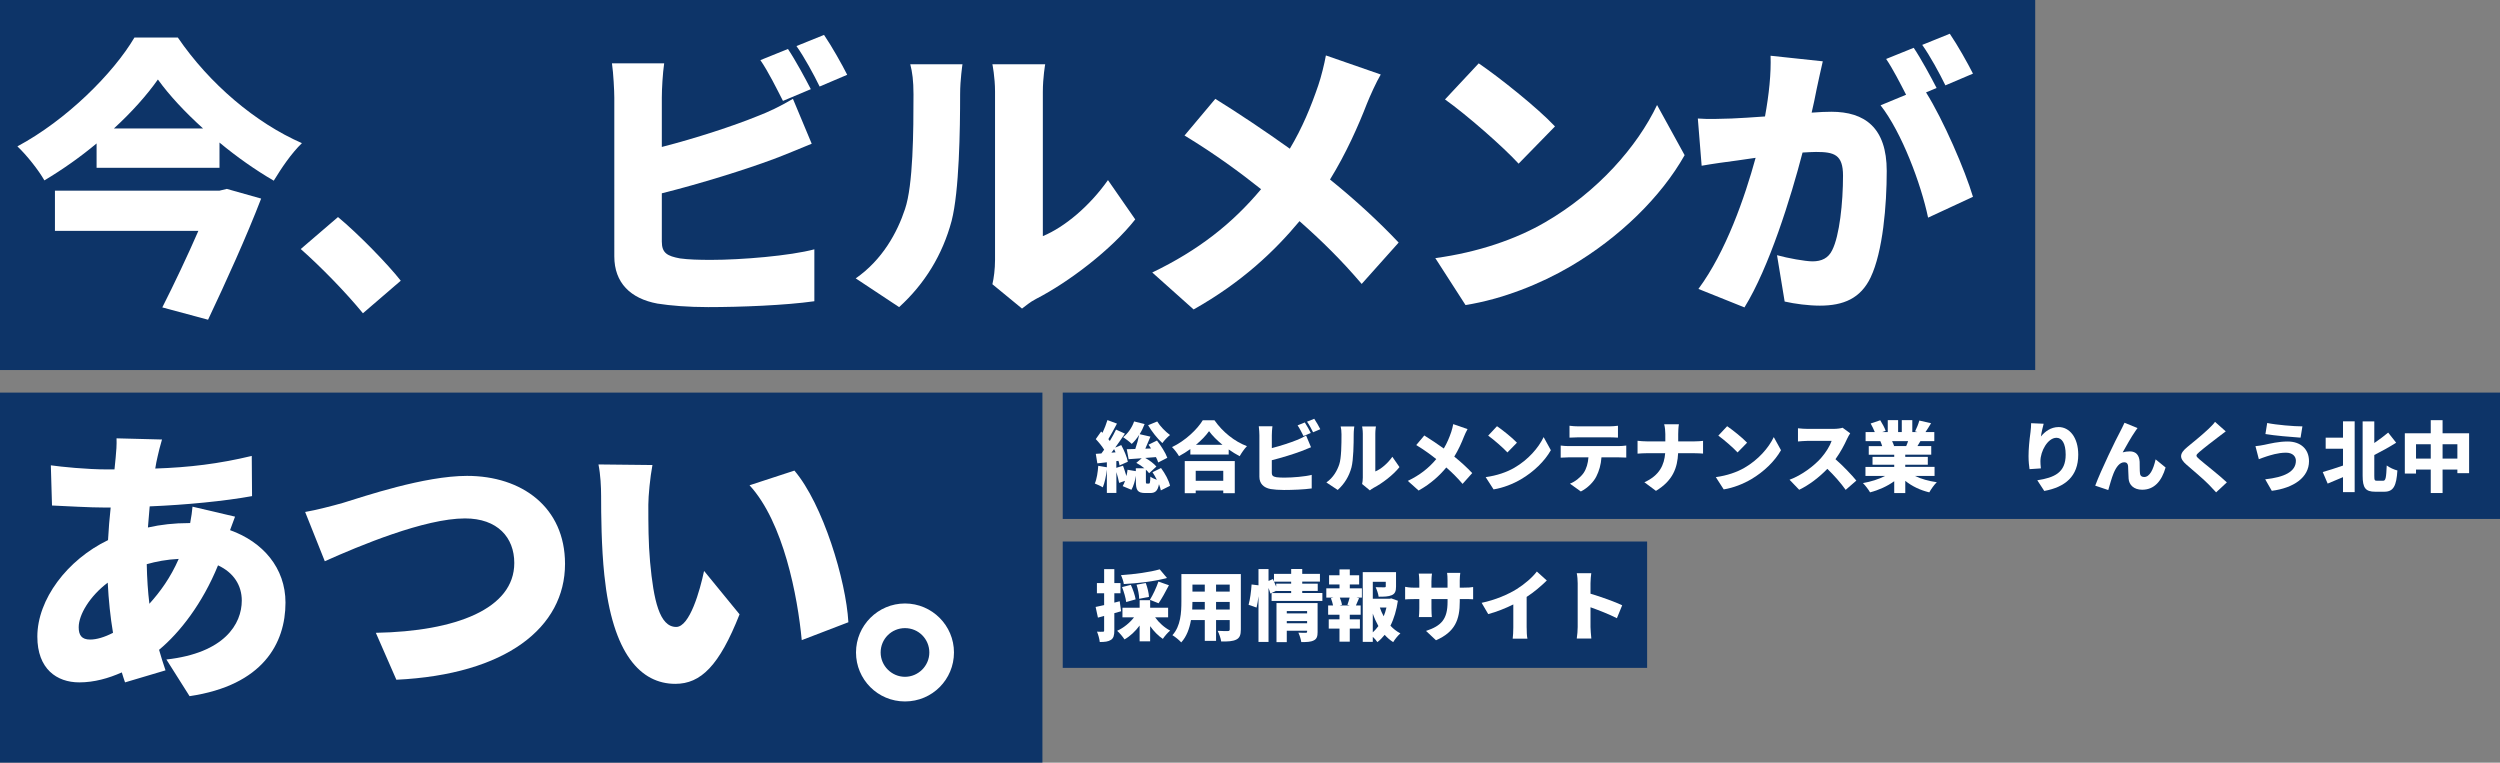 <?xml version="1.0" encoding="UTF-8"?><svg id="b" xmlns="http://www.w3.org/2000/svg" width="1108" height="338" viewBox="0 0 1108 338"><rect x="0" y="0" width="1108" height="338" fill="#808080" stroke="none"/><g id="c"><rect width="902" height="164" style="fill:#0d3468;"/><rect y="174" width="462" height="164" style="fill:#0d3468;"/><rect x="471" y="174" width="637" height="56" style="fill:#0d3468;"/><g style="fill:none; isolation:isolate;"><path d="m78.82,16.64c14.04,20.54,34.45,37.83,54.99,46.8-4.81,4.68-8.97,10.92-12.48,16.64-8.06-4.68-16.38-10.53-24.05-16.9v11.18h-54.47v-10.79c-7.15,5.98-15.08,11.57-23.14,16.38-2.47-4.42-7.93-11.31-11.96-15.08,21.84-11.7,42.51-32.37,51.87-48.23h19.24Zm21.71,67.08l15.21,4.29c-6.5,16.9-15.6,36.92-23.53,53.69l-20.28-5.46c5.33-10.53,11.31-23.14,15.99-33.93H24.35v-17.81h72.93l3.25-.78Zm-10.53-26.78c-8.06-7.28-15.08-14.82-20.02-21.71-4.94,7.02-11.7,14.56-19.5,21.71h39.52Z" style="fill:#fff;"/><path d="m160.85,138.84c-7.67-9.36-18.59-20.54-27.56-28.47l16.51-14.17c9.1,7.54,22.1,20.93,27.82,28.21l-16.77,14.43Z" style="fill:#fff;"/><path d="m293.32,107.12c0,5.07,2.47,6.37,8.06,7.41,3.77.52,8.32.65,13.78.65,13.52,0,35.1-1.82,45.76-4.68v23.01c-12.87,1.82-32.63,2.6-47.06,2.6-8.84,0-16.77-.65-22.49-1.56-11.96-2.21-19.11-9.23-19.11-20.93V43.29c0-2.86-.39-10.79-1.04-15.21h23.14c-.65,4.42-1.04,11.44-1.04,15.21v21.84c15.21-3.9,31.85-9.36,42.38-13.65,5.07-1.95,9.75-4.16,15.73-7.67l8.32,19.89c-5.72,2.34-12.22,5.07-16.77,6.76-12.48,4.68-32.5,10.92-49.66,15.21v21.45Zm53.69-62.4c-2.73-5.33-6.5-13-10.01-18.07l12.22-4.94c3.25,4.81,7.8,13.26,10.14,17.81l-12.35,5.2Zm18.2-29.25c3.38,4.94,8.06,13.26,10.27,17.68l-12.22,5.2c-2.6-5.33-6.76-13-10.27-17.94l12.22-4.94Z" style="fill:#fff;"/><path d="m379.25,123.37c11.83-8.19,18.46-20.41,21.84-30.68,3.64-10.66,3.77-34.58,3.77-50.83,0-6.11-.52-9.88-1.43-13.39h23.14s-1.04,6.89-1.04,13.13c0,15.99-.39,43.16-3.77,56.29-4.03,15.08-11.96,27.95-23.27,38.22l-19.24-12.74Zm60.58,2.6c.65-2.73,1.17-6.76,1.17-10.79V40.56c0-6.37-1.17-12.09-1.17-12.09h23.4s-1.04,5.85-1.04,12.22v63.96c9.75-4.03,20.8-13.39,28.86-24.83l12.09,17.42c-10.53,13.39-29.51,27.82-43.94,35.23-2.99,1.56-4.42,2.99-6.24,4.29l-13.13-10.79Z" style="fill:#fff;"/><path d="m611.95,33.02c-1.95,3.25-4.81,9.62-6.11,12.87-3.77,9.75-9.23,22.1-16.38,33.67,11.31,9.1,21.97,18.98,30.42,27.95l-16.38,18.33c-8.84-10.4-17.68-19.11-27.56-27.82-11.05,13.26-25.48,27.04-46.93,39.13l-18.33-16.38c20.54-9.88,35.49-21.71,48.23-36.92-8.97-7.15-20.41-15.6-33.93-23.79l13.65-16.25c9.88,6.11,22.49,14.56,33.02,22.1,5.59-9.36,9.36-18.59,12.61-28.08,1.3-3.77,2.73-9.62,3.38-13.26l24.31,8.45Z" style="fill:#fff;"/><path d="m684.75,98.54c23.4-13.52,40.95-33.67,49.66-52l12.22,22.23c-10.4,18.46-28.86,36.53-50.57,49.27-13.26,7.8-30.16,14.56-46.54,17.16l-13.39-20.8c19.11-2.6,35.88-8.45,48.62-15.86Zm4.42-42.51l-16.12,16.51c-6.89-7.54-23.27-21.84-32.63-28.47l14.95-15.99c8.97,6.11,26,19.63,33.8,27.95Z" style="fill:#fff;"/><path d="m807.86,27.17c-.91,3.9-1.95,8.71-2.73,12.35-.65,3.51-1.43,7.02-2.21,10.4,3.38-.26,6.37-.39,8.71-.39,14.82,0,24.57,7.02,24.57,26.26,0,15.08-1.69,35.75-7.15,47.19-4.42,9.23-11.96,12.48-22.49,12.48-4.94,0-11.05-.78-15.6-1.82l-3.38-20.54c4.68,1.3,12.48,2.73,15.73,2.73,4.03,0,7.02-1.43,8.71-4.94,3.25-6.37,4.81-21.06,4.81-33.02,0-9.36-3.9-10.53-11.96-10.53-1.43,0-3.64.13-5.98.26-5.2,20.02-14.82,50.96-25.74,68.64l-20.41-8.19c12.22-16.51,20.54-40.56,25.35-58.11-3.38.52-6.24.91-8.06,1.17-4.16.52-11.57,1.56-15.86,2.34l-1.69-20.93c4.94.39,9.88.13,14.95,0,3.77-.13,9.1-.52,14.82-.91,1.82-10.01,2.73-18.98,2.47-26.91l23.14,2.47Zm45.76,13.78c7.67,12.22,17.29,34.45,20.8,46.28l-19.89,9.23c-3.12-14.95-11.7-37.83-21.06-49.79l11.31-4.68c-2.6-5.07-5.85-11.44-8.84-15.86l12.22-4.94c3.25,4.81,7.8,13.26,10.14,17.81l-4.68,1.95Zm8.58-3.12c-2.6-5.33-6.76-13-10.27-17.94l12.22-4.94c3.38,4.94,8.06,13.26,10.27,17.68l-12.22,5.2Z" style="fill:#fff;"/><path d="m104.17,228.98c-.52,1.3-1.3,3.64-2.21,5.98,14.56,5.2,24.57,16.77,24.57,32.11,0,18.07-10.01,36.66-42.51,41.47l-10.27-16.25c25.74-2.86,33.41-15.73,33.41-26.13,0-6.63-3.51-12.35-10.53-15.6-6.89,16.9-16.9,29.77-26.13,37.44.91,3.12,1.82,6.11,2.86,9.1l-17.94,5.33c-.52-1.3-.91-2.86-1.43-4.42-5.85,2.6-12.22,4.42-18.85,4.42-10.01,0-18.59-5.98-18.59-20.28,0-16.51,13.26-34.06,31.33-42.77.26-4.81.65-9.75,1.17-14.43h-2.08c-7.54,0-17.55-.65-23.92-.91l-.52-17.81c4.55.65,15.86,1.82,25.09,1.82h3.12l.52-5.2c.26-2.47.52-5.98.39-8.58l20.15.52c-.91,2.99-1.43,5.33-1.95,7.54-.39,1.69-.78,3.51-1.04,5.33,15.21-.52,28.08-2.08,42.77-5.59l.13,17.81c-12.09,2.21-29.38,3.9-45.37,4.55l-.78,9.36c5.72-1.3,11.83-1.95,17.94-1.95h.78c.52-2.73.91-5.46,1.04-7.28l18.85,4.42Zm-54.08,51.48c-1.17-6.89-1.95-14.43-2.34-22.23-7.93,5.98-12.87,14.17-12.87,19.76,0,3.51,1.3,5.46,5.07,5.46,2.86,0,6.37-1.04,10.14-2.99Zm29.12-32.76c-5.33.26-10.01,1.17-14.17,2.34.13,6.5.52,12.22,1.17,17.55,4.81-5.33,9.36-11.57,13-19.89Z" style="fill:#fff;"/><path d="m152.01,222.87c9.36-2.86,36.01-11.96,54.99-11.96,24.31,0,43.42,13.91,43.42,39,0,28.21-26.13,49.01-74.75,51.35l-9.1-20.8c35.49-.65,61.36-10.66,61.36-30.94,0-11.31-7.41-19.76-21.84-19.76-17.81,0-46.8,12.09-62.14,18.98l-8.71-21.84c4.68-.78,12.22-2.73,16.77-4.03Z" style="fill:#fff;"/><path d="m287.34,223.65c0,8.45,0,16.9.78,25.48,1.56,16.9,4.16,28.73,11.57,28.73,5.98,0,10.53-16.12,12.35-24.83l15.73,19.24c-8.97,22.75-17.16,30.81-28.47,30.81-15.21,0-27.82-13-31.46-48.23-1.3-12.22-1.43-26.91-1.43-35.1,0-3.9-.26-9.36-1.17-13.91l23.92.26c-1.04,5.46-1.82,13.78-1.82,17.55Zm88.66,52.13l-20.67,7.93c-1.82-19.37-8.06-52.26-23.14-68.64l19.89-6.5c12.61,14.82,22.88,48.62,23.92,67.21Z" style="fill:#fff;"/><path d="m422.8,289.17c0,11.96-9.62,21.71-21.71,21.71s-21.71-9.75-21.71-21.71,9.75-21.71,21.71-21.71,21.71,9.75,21.71,21.71Zm-10.92,0c0-5.98-4.81-10.79-10.79-10.79s-10.79,4.81-10.79,10.79,4.94,10.79,10.79,10.79,10.79-4.81,10.79-10.79Z" style="fill:#fff;"/></g><path d="m514.58,207.46c1.8,2.41,3.5,5.54,3.98,7.85l-4.08,2.04c-.14-.82-.44-1.77-.82-2.75-.58,3.06-1.73,3.91-3.91,3.91h-2.18c-3.47,0-4.15-1.33-4.15-5.17v-2.45c-.37,2.24-1.05,4.56-1.97,6.19l-3.88-1.63c.41-.65.75-1.46,1.05-2.35l-2.62.92c-.24-1.29-.71-3.13-1.22-4.79v9.25h-4.22v-10.37c-.34,2.96-.99,5.92-1.8,7.89-.82-.54-2.58-1.33-3.54-1.7.88-1.97,1.33-5.03,1.53-7.85l3.81.65v-2.21l-4.22.48-.68-4.22c.75-.03,1.6-.1,2.48-.17.41-.51.82-1.09,1.22-1.67-.92-1.53-2.41-3.33-3.71-4.69l2.38-3.37.61.58c.85-1.84,1.67-3.94,2.18-5.64l4.22,1.56c-1.26,2.35-2.65,4.96-3.81,6.87.24.27.44.58.65.85,1.05-1.77,2.04-3.54,2.75-5.07l3.94,1.8c-1.33,1.97-2.82,4.15-4.32,6.19l2.69-1.12c1.29,2.35,2.55,5.37,2.92,7.38l-3.67,1.63c-.1-.58-.24-1.29-.48-2.01l-.95.1v2.99l2.96-.95c.51,1.43,1.09,3.09,1.5,4.59.24-.92.41-1.87.51-2.79l3.67.61v-1.26h3.81c-1.12-.92-2.41-1.8-3.6-2.41l2.41-2.04c-2.11.14-4.08.27-5.81.41l-.82-4.42c1.09-.03,2.38-.07,3.77-.1.68-1.97,1.36-4.35,1.73-6.26-1.02,1.56-2.14,2.96-3.3,4.01-.85-.85-2.75-2.31-3.81-2.99,2.14-1.63,3.94-4.28,4.86-6.97l4.66,1.16c-.58,1.53-1.33,3.09-2.21,4.49l4.79,1.09c-.75,1.77-1.53,3.67-2.28,5.34l2.55-.1c-.37-.58-.75-1.16-1.12-1.67l3.74-1.84c1.8,2.31,3.81,5.44,4.59,7.65l-4.05,2.07c-.2-.68-.54-1.53-.99-2.38-1.6.14-3.2.27-4.76.37,1.97,1.05,3.88,2.55,4.96,3.81l-3.23,2.96c-.37-.51-.85-1.05-1.43-1.56v5.13c0,.95.07,1.02.48,1.02h.82c.48,0,.61-.34.68-3.09.61.51,1.8,1.05,2.89,1.43-.58-1.19-1.26-2.35-1.94-3.37l3.74-1.84Zm-20.16-6.97c-.2-.48-.44-.95-.65-1.43-.41.54-.82,1.09-1.19,1.56l1.84-.14Zm18.46-13.7c1.26,2.11,3.64,4.52,5.68,6.02-1.09.82-2.65,2.48-3.4,3.57-2.18-1.94-4.73-5.2-6.32-7.92l4.05-1.67Z" style="fill:#fff;"/><path d="m538.24,186.25c3.71,5.3,8.94,9.42,14.41,11.49-1.22,1.26-2.35,2.92-3.23,4.45-1.63-.85-3.26-1.87-4.86-2.99v2.24h-17v-2.41c-1.6,1.16-3.3,2.21-5.03,3.13-.65-1.16-2.04-2.99-3.09-4.01,5.81-2.75,11.19-7.85,13.63-11.9h5.17Zm-13.16,18.09h22.17v14.24h-5.1v-1.19h-12.21v1.19h-4.86v-14.24Zm4.86,4.32v4.42h12.21v-4.42h-12.21Zm11.86-11.52c-2.41-1.97-4.52-4.08-5.95-6.05-1.43,2.01-3.43,4.08-5.81,6.05h11.76Z" style="fill:#fff;"/><path d="m563.67,209.57c0,1.33.65,1.67,2.11,1.94.99.14,2.18.17,3.6.17,3.54,0,9.18-.48,11.97-1.22v6.02c-3.37.48-8.53.68-12.31.68-2.31,0-4.39-.17-5.88-.41-3.13-.58-5-2.41-5-5.47v-18.39c0-.75-.1-2.82-.27-3.98h6.05c-.17,1.16-.27,2.99-.27,3.98v5.71c3.98-1.02,8.33-2.45,11.08-3.57,1.33-.51,2.55-1.09,4.11-2.01l2.18,5.2c-1.5.61-3.2,1.33-4.39,1.77-3.26,1.22-8.5,2.86-12.99,3.98v5.61Zm14.04-16.32c-.71-1.39-1.7-3.4-2.62-4.73l3.2-1.29c.85,1.26,2.04,3.47,2.65,4.66l-3.23,1.36Zm4.76-7.65c.88,1.29,2.11,3.47,2.69,4.62l-3.2,1.36c-.68-1.39-1.77-3.4-2.69-4.69l3.2-1.29Z" style="fill:#fff;"/><path d="m587.85,213.82c3.09-2.14,4.83-5.34,5.71-8.02.95-2.79.99-9.04.99-13.29,0-1.6-.14-2.58-.37-3.5h6.05s-.27,1.8-.27,3.43c0,4.18-.1,11.29-.99,14.72-1.05,3.94-3.13,7.31-6.09,9.99l-5.03-3.33Zm15.84.68c.17-.71.31-1.77.31-2.82v-19.51c0-1.67-.31-3.16-.31-3.16h6.12s-.27,1.53-.27,3.2v16.73c2.55-1.05,5.44-3.5,7.55-6.49l3.16,4.56c-2.75,3.5-7.72,7.27-11.49,9.21-.78.41-1.16.78-1.63,1.12l-3.43-2.82Z" style="fill:#fff;"/><path d="m650.41,190.19c-.51.85-1.26,2.52-1.6,3.37-.99,2.55-2.41,5.78-4.28,8.8,2.96,2.38,5.75,4.96,7.96,7.31l-4.28,4.79c-2.31-2.72-4.62-5-7.21-7.28-2.89,3.47-6.66,7.07-12.27,10.23l-4.79-4.28c5.37-2.58,9.28-5.68,12.61-9.66-2.35-1.87-5.34-4.08-8.87-6.22l3.57-4.25c2.58,1.6,5.88,3.81,8.64,5.78,1.46-2.45,2.45-4.86,3.3-7.34.34-.99.71-2.52.88-3.47l6.36,2.21Z" style="fill:#fff;"/><path d="m671.15,207.32c6.12-3.54,10.71-8.81,12.99-13.6l3.2,5.81c-2.72,4.83-7.55,9.55-13.22,12.88-3.47,2.04-7.89,3.81-12.17,4.49l-3.5-5.44c5-.68,9.38-2.21,12.71-4.15Zm1.16-11.12l-4.22,4.32c-1.8-1.97-6.09-5.71-8.53-7.45l3.91-4.18c2.35,1.6,6.8,5.13,8.84,7.31Z" style="fill:#fff;"/><path d="m717.39,197.7c.71,0,2.41-.07,3.37-.24v5.34c-.92-.07-2.35-.1-3.37-.1h-7.62c-.24,3.4-1.09,6.09-2.24,8.4-1.16,2.41-3.81,5.17-6.9,6.73l-4.83-3.47c2.28-.85,4.66-2.79,6.02-4.69,1.33-1.97,1.97-4.32,2.18-6.97h-8.87c-.99,0-2.48.07-3.43.14v-5.37c1.05.14,2.38.24,3.43.24h22.27Zm-17.85-3.88c-1.19,0-2.82.07-3.94.14v-5.27c1.16.17,2.79.27,3.94.27h13.6c1.26,0,2.69-.1,3.94-.27v5.27c-1.26-.07-2.65-.14-3.94-.14h-13.6Z" style="fill:#fff;"/><path d="m750.64,195.63c1.8,0,3.33-.14,4.15-.24v5.64c-.82-.07-2.65-.17-4.18-.17h-6.87c-.31,6.49-2.31,12.14-9.82,16.69l-5.13-3.81c6.73-3.03,8.81-7.72,9.21-12.88h-7.96c-1.6,0-3.03.1-4.28.2v-5.71c1.22.14,2.69.27,4.15.27h8.16v-3.26c0-1.19-.14-3.03-.51-4.32h6.53c-.24,1.29-.31,3.26-.31,4.35v3.23h6.87Z" style="fill:#fff;"/><path d="m773.15,207.32c6.12-3.54,10.71-8.81,12.99-13.6l3.2,5.81c-2.72,4.83-7.55,9.55-13.22,12.88-3.47,2.04-7.89,3.81-12.17,4.49l-3.5-5.44c5-.68,9.38-2.21,12.71-4.15Zm1.16-11.12l-4.22,4.32c-1.8-1.97-6.09-5.71-8.53-7.45l3.91-4.18c2.35,1.6,6.8,5.13,8.84,7.31Z" style="fill:#fff;"/><path d="m820,192.06c-.31.44-1.02,1.63-1.39,2.48-1.12,2.52-2.92,5.92-5.13,8.98,3.3,2.86,7.38,7.17,9.25,9.48l-4.73,4.11c-2.18-3.09-5.07-6.36-8.12-9.32-3.57,3.71-8.02,7.14-12.48,9.28l-4.28-4.45c5.51-2.01,10.88-6.19,13.9-9.55,2.21-2.52,4.05-5.51,4.76-7.68h-10.57c-1.53,0-3.4.2-4.35.27v-5.85c1.19.17,3.37.27,4.35.27h11.35c1.7,0,3.3-.24,4.08-.51l3.37,2.48Z" style="fill:#fff;"/><path d="m848.7,210.93c2.69,1.33,6.12,2.28,9.69,2.79-1.12,1.05-2.58,3.13-3.33,4.49-4.01-.95-7.68-2.72-10.64-5.1v5.41h-4.9v-5.24c-3.06,2.21-6.87,3.94-10.71,4.93-.68-1.19-2.11-3.09-3.16-4.11,3.5-.61,7.07-1.73,9.82-3.16h-8.7v-4.01h12.75v-.95h-9.62v-3.5h9.62v-.95h-11.29v-3.81h5.95c-.2-.71-.54-1.56-.82-2.21h-6.53v-4.01h4.08c-.48-1.19-1.19-2.65-1.84-3.81l4.25-1.43c.92,1.43,1.97,3.4,2.41,4.69l-1.53.54h2.45v-5.3h4.59v5.3h1.63v-5.3h4.66v5.3h2.24l-1.02-.31c.71-1.36,1.5-3.33,1.9-4.79l5.2,1.19c-.88,1.46-1.73,2.82-2.48,3.91h3.91v4.01h-6.15c-.48.78-.92,1.53-1.33,2.21h6.12v3.81h-11.52v.95h10v3.5h-10v.95h12.99v4.01h-8.7Zm-10.13-15.43c.37.75.71,1.56.88,2.14l-.41.07h5.78c.31-.68.61-1.46.85-2.21h-7.11Z" style="fill:#fff;"/><path d="m905.75,187.81c-.34,1.19-1.02,4.05-1.22,5.64,1.73-2.11,4.35-4.18,7.85-4.18,4.83,0,8.7,4.62,8.7,12.24,0,9.62-5.81,14.38-15.06,16.08l-3.09-4.73c7.58-1.19,12.58-3.37,12.58-11.35,0-5.1-1.7-7.48-4.08-7.48-3.84,0-7.11,5.92-7.11,10.33,0,.71.03,1.77.2,3.23l-5.03.34c-.2-1.29-.44-3.47-.44-5.75,0-3.13.34-6.83.88-10.74.17-1.33.27-2.86.27-3.88l5.54.24Z" style="fill:#fff;"/><path d="m946.28,191.24c-1.73,2.45-3.91,6.43-5.51,9.25,1.05-.31,2.11-.44,3.2-.44,2.69,0,4.15,1.7,4.32,4.59.07,1.22-.03,3.98.17,5.27.14,1.09.92,1.5,1.84,1.5,2.45,0,4.05-3.3,5.07-7.82l4.42,3.6c-1.73,6.02-5,9.86-10.37,9.86-3.77,0-5.85-2.21-6.02-4.9-.14-1.73-.14-4.56-.24-5.64-.1-1.02-.65-1.63-1.67-1.63-2.07,0-3.6,2.11-4.76,4.9-.82,1.94-1.8,5.58-2.35,7.41l-5.78-1.94c2.48-6.7,9.32-20.81,11.08-24,.44-.95,1.19-2.21,1.9-3.88l5.78,2.35c-.37.44-.71,1.02-1.09,1.53Z" style="fill:#fff;"/><path d="m986.46,191.18c-1.26.92-2.41,1.8-3.33,2.52-2.11,1.6-6.32,4.83-8.43,6.66-1.67,1.43-1.6,1.73.03,3.16,2.21,1.94,8.84,7.07,12.21,10.27l-4.76,4.42c-1.09-1.22-2.21-2.38-3.3-3.5-1.87-1.94-6.7-6.08-9.76-8.7-3.43-2.96-3.23-5,.34-7.92,2.69-2.18,7-5.75,9.28-7.92,1.12-1.09,2.35-2.28,2.96-3.2l4.76,4.22Z" style="fill:#fff;"/><path d="m1013.15,200.63c-3.6,0-6.97,1.16-8.53,1.63-.95.27-2.45.88-3.5,1.26l-1.5-5.78c1.22-.1,2.86-.37,3.98-.61,2.55-.54,6.29-1.46,10.27-1.46,5.64,0,9.48,3.23,9.48,8.74,0,7.17-6.77,11.86-16.49,13.12l-2.92-5.1c8.47-.92,13.6-3.37,13.6-8.23,0-1.87-1.39-3.57-4.39-3.57Zm7.28-11.66l-.82,5c-4.05-.27-11.66-.92-15.57-1.6l.78-4.9c4.05.85,11.9,1.5,15.6,1.5Z" style="fill:#fff;"/><path d="m1038.42,186.72h5.17v31.38h-5.17v-6.63c-2.38,1.02-4.73,2.01-6.8,2.86l-2.18-5.13c2.24-.61,5.61-1.7,8.98-2.86v-7.45h-7.68v-4.93h7.68v-7.24Zm17.78,26.35c1.16,0,1.36-1.36,1.6-6.77,1.19.92,3.37,1.9,4.73,2.21-.44,6.73-1.67,9.42-5.78,9.42h-4.05c-4.32,0-5.58-1.67-5.58-7.14v-24.04h5.17v9.59c2.24-1.5,4.42-3.2,6.15-4.62l3.54,4.49c-3.06,1.94-6.46,3.81-9.69,5.44v9.21c0,1.97.14,2.21,1.22,2.21h2.69Z" style="fill:#fff;"/><path d="m1094.31,192.03v17.68h-5.2v-1.6h-6.56v10.4h-5.24v-10.4h-6.53v1.77h-4.96v-17.85h11.49v-5.81h5.24v5.81h11.76Zm-17,11.22v-6.36h-6.53v6.36h6.53Zm11.8,0v-6.36h-6.56v6.36h6.56Z" style="fill:#fff;"/><rect x="471" y="240" width="259" height="56" style="fill:#0d3468;"/><path d="m496.86,270.91c-.99.31-1.97.58-2.99.85v7.68c0,2.14-.34,3.4-1.5,4.15-1.16.78-2.72.95-4.96.95-.1-1.22-.65-3.26-1.22-4.59,1.09.07,2.21.07,2.62.03.41,0,.54-.1.54-.54v-6.46l-2.75.75-1.02-4.73c1.09-.2,2.38-.51,3.77-.82v-5.24h-3.2v-4.52h3.2v-6.19h4.52v6.19h2.72v4.52h-2.72v4.15l2.38-.61.61,4.42Zm15.09,2.69c1.67,2.35,4.11,4.56,6.66,5.88-1.05.85-2.52,2.55-3.23,3.67-2.07-1.36-4.01-3.37-5.64-5.64v6.73h-4.66v-7c-1.87,2.52-4.18,4.73-6.7,6.15-.75-1.16-2.21-2.92-3.26-3.81,2.89-1.33,5.61-3.54,7.48-5.98h-5.13v-4.25h7.62v-3.33h4.66v3.33h7.96v4.25h-5.75Zm5.27-17.44c-5.58,1.53-12.85,2.35-19.14,2.69-.14-1.12-.75-2.89-1.26-3.94,6.12-.41,12.82-1.33,17.17-2.58l3.23,3.84Zm-18.09,10.67c-.2-1.73-.99-4.52-1.84-6.63l3.91-.99c.92,2.01,1.84,4.69,2.11,6.43l-4.18,1.19Zm5.75-1.43c0-1.6-.48-4.22-1.16-6.26l4.08-.75c.75,1.97,1.36,4.49,1.43,6.15l-4.35.85Zm4.76.44c1.33-2.14,2.92-5.51,3.77-8.09l4.66,1.63c-1.5,2.92-3.2,5.98-4.59,7.99l-3.84-1.53Z" style="fill:#fff;"/><path d="m549.94,278.97c0,2.45-.51,3.74-2.01,4.49-1.56.78-3.67.88-6.7.85-.17-1.33-.92-3.47-1.56-4.73,1.67.14,3.88.1,4.49.1s.85-.2.85-.78v-4.08h-6.05v9.21h-5v-9.21h-6.12c-.65,3.71-1.94,7.34-4.32,9.89-.78-.92-2.82-2.58-3.91-3.2,3.71-4.05,3.98-10.16,3.98-14.96v-12.14h26.35v24.55Zm-15.98-8.81v-3.37h-5.47c0,1.05-.03,2.18-.1,3.37h5.58Zm-5.47-11.05v3.09h5.47v-3.09h-5.47Zm16.52,0h-6.05v3.09h6.05v-3.09Zm0,11.05v-3.37h-6.05v3.37h6.05Z" style="fill:#fff;"/><path d="m586.08,262.85v3.47h-22.51v-3.47h8.67v-.92h-6.63v-.1l-2.58,1.22c-.17-.68-.48-1.56-.82-2.48v23.93h-4.45v-20.26c-.2,1.8-.51,3.6-.85,5.03l-3.54-1.22c.68-2.35,1.16-6.19,1.33-9.01l3.06.37v-7.21h4.45v5.27l1.94-.82.48,1.05v-3.37h7.62v-2.14h4.9v2.14h7.85v3.43h-7.85v.92h6.87v3.23h-6.87v.92h8.94Zm-13.84-4.15v-.92h-7.58c.34.75.65,1.53.95,2.24v-1.33h6.63Zm11.73,21.32c0,2.04-.37,3.2-1.77,3.84-1.36.68-3.13.71-5.47.71-.17-1.22-.75-3.03-1.29-4.18,1.19.1,2.82.07,3.26.07s.61-.14.61-.54v-.37h-9.01v5.03h-4.56v-17.3h18.22v12.75Zm-13.67-9.21v1.05h9.01v-1.05h-9.01Zm9.01,5.41v-.95h-9.01v.95h9.01Z" style="fill:#fff;"/><path d="m598.22,260.75h5.37v4.11h-2.38l1.12.27c-.54,1.19-.99,2.28-1.39,3.2h2.11v4.11h-4.83v2.04h4.49v4.11h-4.49v5.81h-4.56v-5.81h-4.76v-4.11h4.76v-2.04h-5.03v-4.11h2.18c-.2-.99-.54-2.21-.95-3.2l1.09-.27h-3.13v-4.11h5.85v-1.73h-4.62v-4.05h4.62v-2.62h4.56v2.62h4.15v4.05h-4.15v1.73Zm-1.05,7.31c.34-.92.71-2.14.99-3.2h-4.35c.44,1.09.85,2.35.95,3.2l-.99.27h4.39l-.99-.27Zm22.37-1.8c-.61,4.11-1.7,7.89-3.3,11.05,1.29,1.39,2.75,2.55,4.42,3.4-1.05.88-2.48,2.65-3.2,3.88-1.39-.88-2.65-1.97-3.77-3.23-.99,1.22-2.04,2.31-3.23,3.23-.48-.75-1.26-1.6-2.04-2.35v2.24h-4.45v-30.9h14.75v6.36c0,2.01-.41,3.2-1.9,3.84-1.46.65-3.37.68-5.81.68-.17-1.29-.78-3.06-1.33-4.22,1.39.07,3.33.07,3.81.07.51-.03.68-.1.68-.48v-1.97h-5.75v7.51h7.41l.78-.17,2.92,1.05Zm-11.12,14.01c.92-.85,1.73-1.77,2.48-2.79-.95-1.7-1.8-3.57-2.48-5.54v8.33Zm3.13-11.01c.44,1.36,1.02,2.65,1.7,3.88.51-1.22.92-2.52,1.22-3.88h-2.92Z" style="fill:#fff;"/><path d="m648.78,260.44c1.97,0,2.92-.07,4.11-.27v5.44c-.95-.1-2.14-.1-4.08-.1h-1.84v1.09c0,8.06-2.07,13.46-10.54,17.17l-4.42-4.15c6.8-2.24,9.55-5.2,9.55-12.88v-1.22h-7.14v4.11c0,1.67.1,2.99.17,3.84h-5.75c.1-.85.2-2.18.2-3.84v-4.11h-2.45c-1.84,0-2.86.07-3.84.14v-5.58c.78.14,2.01.37,3.84.37h2.45v-2.82c0-1.39-.14-2.58-.24-3.4h5.85c-.1.82-.24,1.97-.24,3.43v2.79h7.14v-3.2c0-1.39-.07-2.52-.2-3.37h5.85c-.1.88-.24,1.97-.24,3.37v3.2h1.8Z" style="fill:#fff;"/><path d="m676.62,278.12c0,1.63.07,3.98.34,4.93h-6.53c.14-.92.27-3.3.27-4.93v-10.23c-3.43,1.7-7.41,3.3-11.12,4.28l-2.92-5c6.08-1.26,11.8-3.74,15.6-6.12,3.43-2.14,6.94-5.17,8.87-7.75l4.42,3.98c-2.72,2.65-5.68,5.17-8.94,7.27v13.56Z" style="fill:#fff;"/><path d="m716.61,274c-3.43-1.77-8.09-3.57-11.7-4.86v8.74c0,.92.2,3.6.37,5.13h-6.46c.24-1.46.41-3.74.41-5.13v-19.41c0-1.36-.14-3.13-.41-4.42h6.43c-.14,1.29-.34,2.79-.34,4.42v4.66c4.59,1.33,11.19,3.74,14.04,5.13l-2.35,5.75Z" style="fill:#fff;"/></g></svg>